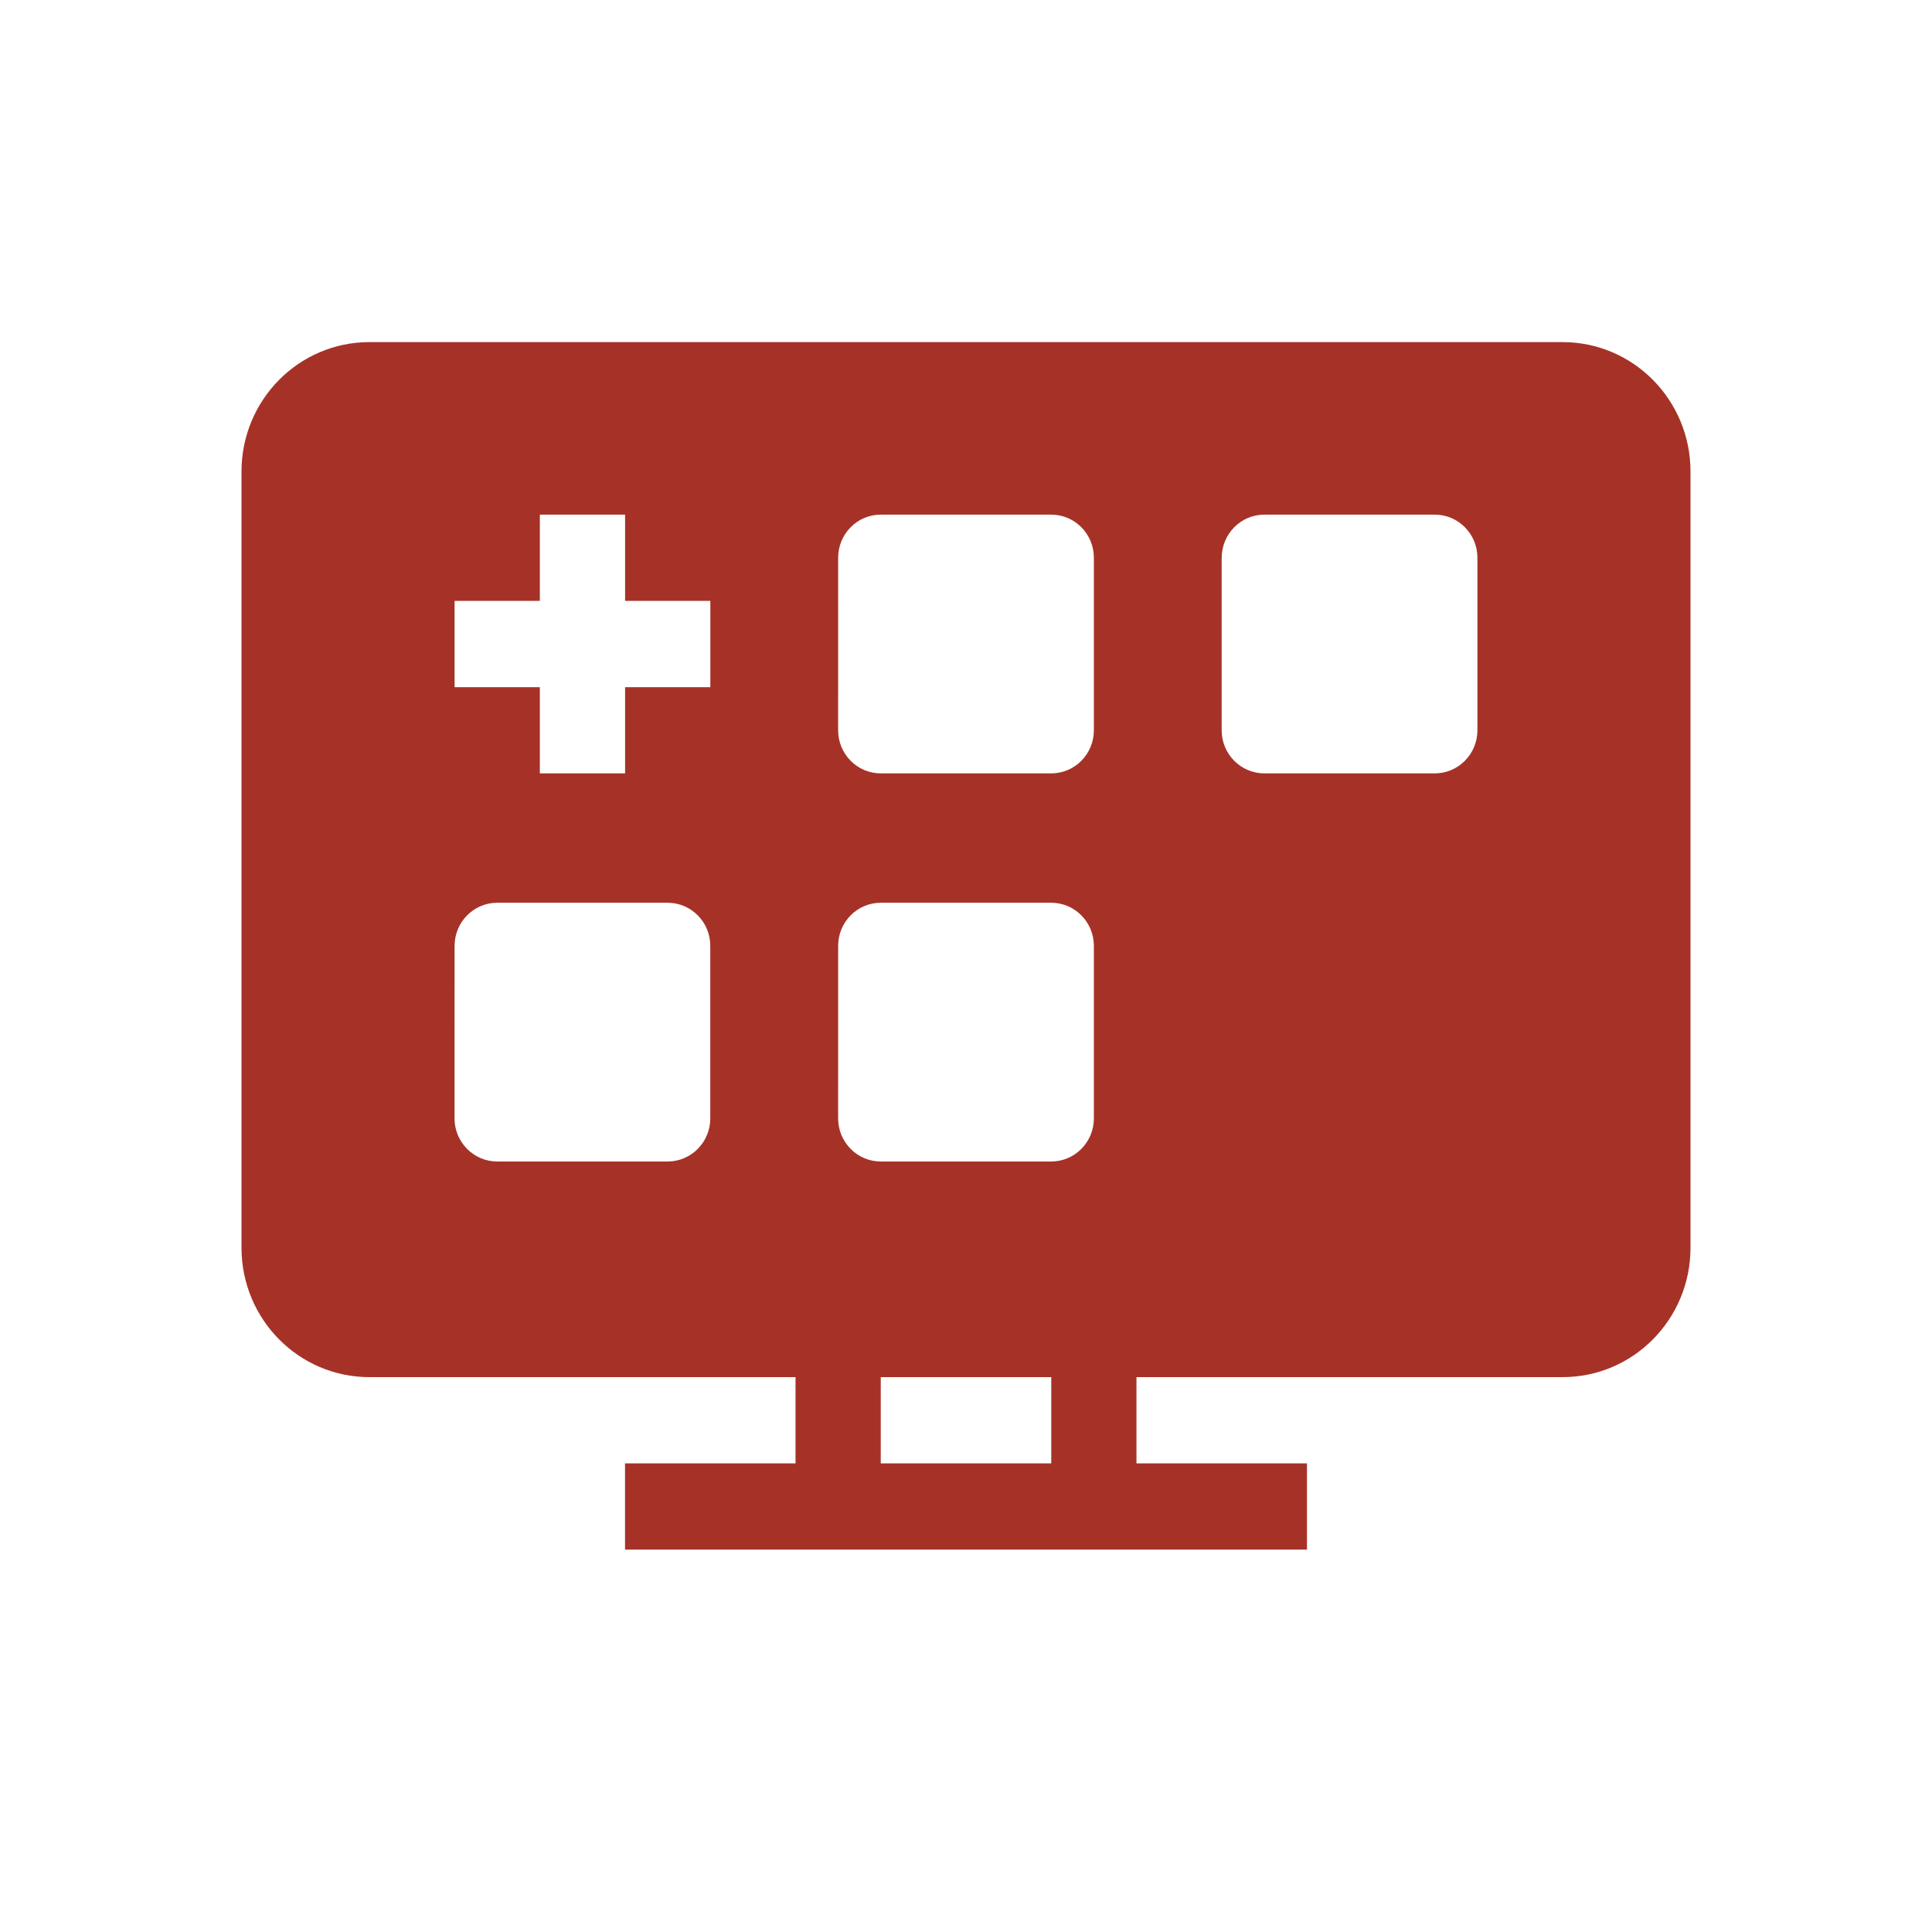 <svg width="64" height="64" viewBox="0 0 64 64" fill="none" xmlns="http://www.w3.org/2000/svg">
<path fill-rule="evenodd" clip-rule="evenodd" d="M12.235 11.333C9.896 11.333 8 13.253 8 15.619V41.333C8 43.7 9.896 45.619 12.235 45.619H26.353V48.476H20.705V51.333H43.295V48.476H37.647V45.619H51.765C54.104 45.619 56 43.7 56 41.333V15.619C56 13.253 54.104 11.333 51.765 11.333H12.235ZM29.176 48.476V45.619H34.824V48.476H29.176ZM17.883 17.048H20.707V19.905H23.531V22.763H20.707V25.619H17.883V22.763H15.059V19.905H17.883V17.048ZM15.059 31.333C15.059 30.544 15.691 29.905 16.471 29.905H22.117C22.897 29.905 23.529 30.545 23.529 31.333V37.048C23.529 37.836 22.897 38.476 22.117 38.476H16.471C15.691 38.476 15.057 37.836 15.057 37.048L15.059 31.333ZM27.765 18.476C27.765 17.688 28.396 17.048 29.176 17.048H34.823C35.603 17.048 36.236 17.688 36.236 18.476V24.191C36.236 24.98 35.603 25.619 34.823 25.619H29.176C28.396 25.619 27.764 24.979 27.764 24.191L27.765 18.476ZM27.765 31.333C27.765 30.544 28.396 29.905 29.176 29.905H34.823C35.603 29.905 36.236 30.545 36.236 31.333V37.048C36.236 37.836 35.603 38.476 34.823 38.476H29.176C28.396 38.476 27.764 37.836 27.764 37.048L27.765 31.333ZM40.471 18.476C40.471 17.688 41.103 17.048 41.883 17.048H47.529C48.309 17.048 48.941 17.688 48.941 18.476V24.191C48.941 24.98 48.309 25.619 47.528 25.619H41.883C41.103 25.619 40.469 24.979 40.469 24.191V18.476H40.471Z" fill="#A63227"/>
</svg>
